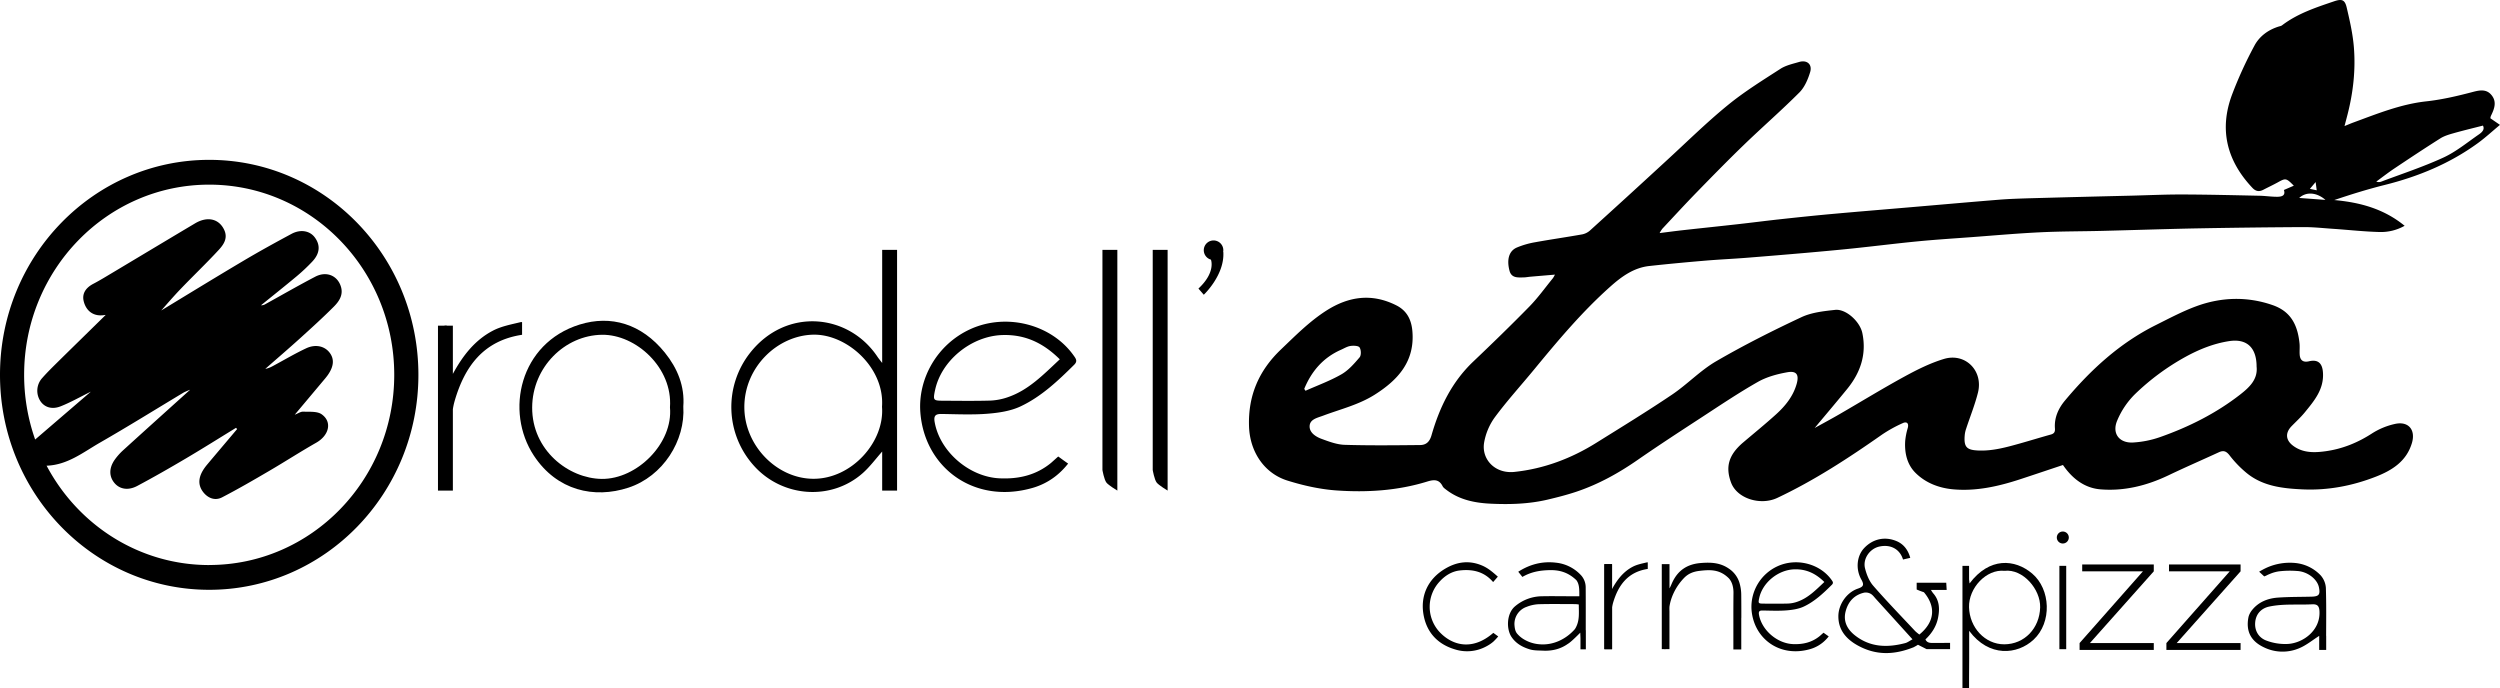 <svg xmlns="http://www.w3.org/2000/svg" viewBox="0 0 2267.72 624.26"><g id="Livello_2" data-name="Livello 2"><g id="Livello_1-2" data-name="Livello 1"><path d="M1646.05,388.24c8.2-4.55,15.35-8.37,22.37-12.44,19.75-11.43,39.22-23.38,59.25-34.31,11.39-6.22,23.26-12.15,35.61-15.88,19.4-5.87,35.86,10.68,30.92,30.46-2.77,11.11-7.14,21.82-10.72,32.74a25.46,25.46,0,0,0-1.28,5.69c-1,11.15,1.71,13.8,12.82,14.17,12.92.44,25.08-3,37.26-6.41,9.37-2.64,18.68-5.51,28.06-8.11,3-.84,3.9-2.44,3.67-5.49-.74-9.74,3.15-18.22,9.1-25.33,23.21-27.77,49.48-52,82.22-68.36,12.2-6.09,24.33-12.57,37.09-17.25,22.64-8.3,46.16-8.89,68.91-1,15.26,5.27,22.62,16.15,24.53,34.65.34,3.29-.05,6.65.13,10,.29,5.53,3.16,7.59,8.53,6.34,7.9-1.85,11.92,1.58,12.57,9.81,1.22,15.41-7.83,26-16.63,36.76-3.57,4.34-7.76,8.17-11.7,12.2-6,6.12-5.6,12.76,1.36,17.92,8.88,6.59,19.21,6.31,29.29,4.93,15.45-2.1,29.56-7.89,42.73-16.5a64.37,64.37,0,0,1,19.82-8.17c12.6-3.05,19.54,5.15,15.8,17.4-5,16.51-18,24.59-32.67,30.33-21.29,8.33-43.61,12.58-66.45,11.52-18.12-.83-36.44-2.84-51.22-15.24a98.68,98.68,0,0,1-14.92-15.52c-3-3.9-5.53-4.87-9.8-2.91-15.2,7-30.55,13.66-45.65,20.88-19.58,9.36-40.14,14.54-61.76,12.76-14.79-1.22-25.77-10.1-34-22.09-12.86,4.29-25.73,8.63-38.63,12.87-19.78,6.49-40,11.08-60.9,9.21-12.77-1.14-25-5.71-34.29-15-7.63-7.63-9.94-18-9.31-28.66a61.37,61.37,0,0,1,2.35-12c1.2-4.51-1.15-6-4.53-4.4a121.52,121.52,0,0,0-18.86,10.44c-30.38,21.29-61.36,41.55-95,57.41-15.14,7.12-36.54.73-41.94-14.05-5.09-13.91-2.41-24.86,11.07-36.3,10-8.47,20.11-16.7,29.79-25.46,8.47-7.66,15.61-16.51,18.74-27.8,2.25-8.15-.14-11.84-8.4-10.4-9.23,1.62-18.83,4.22-26.9,8.81-17.77,10.1-34.77,21.57-51.92,32.75-19.1,12.45-38.21,24.89-56.94,37.89-17.27,12-35.44,22.09-55.35,28.81-8.65,2.92-17.54,5.18-26.43,7.29-17,4-34.43,4.52-51.79,3.68-14.34-.69-28.3-3.5-40.12-12.6-1.23-.95-2.68-1.92-3.33-3.22-3.23-6.43-7.89-6.12-14-4.24-26.82,8.29-54.55,10-82.25,8.06-15-1.05-30.09-4.45-44.47-8.93-21.22-6.61-34.1-26.32-34.89-49-1-28,8.91-50.88,29.06-70.06,13-12.4,25.59-25.19,40.86-35,20.39-13.06,41.38-16.11,63.66-4.91,9.85,4.95,13.76,13.33,14.61,23.61,2.25,27.22-13,44-34.15,57.4-14.57,9.23-31.18,13.17-47,19.12-5.08,1.91-11.87,3.17-12.08,9.43-.21,6,5.63,9.65,10.92,11.59,6.73,2.47,13.84,5.16,20.87,5.37,22.78.69,45.6.43,68.4.2,5.4-.05,8.62-2.79,10.37-8.87,7.24-25.24,18.42-48.38,37.88-66.87,17.25-16.4,34.36-33,51-50,7.74-7.92,14.23-17.05,21.27-25.65a30.33,30.33,0,0,0,1.81-3.2c-8,.68-15.1,1.27-22.14,1.88-2.14.18-4.26.62-6.39.65-5.29.07-11,.72-12.75-6.3-2.57-10.07-.37-17.76,6.75-20.82a76.11,76.11,0,0,1,16.15-4.71c14.37-2.62,28.83-4.66,43.2-7.23a15.2,15.2,0,0,0,7.1-3.62q34.26-31,68.27-62.35c18.7-17.1,36.76-35,56.32-51,15-12.3,31.64-22.6,48-33.16,4.94-3.19,11.17-4.54,16.95-6.23,7.19-2.12,12.2,2.15,10,9.31-2,6.51-5,13.59-9.66,18.28-16.11,16.15-33.36,31.16-49.79,47-14.59,14.07-28.78,28.57-42.93,43.1-10.74,11-21.14,22.35-31.66,33.58a30.32,30.32,0,0,0-2.48,3.93c7.94-1,14.75-1.91,21.57-2.67,16.65-1.85,33.31-3.58,50-5.45,13-1.46,25.92-3.15,38.9-4.55,15.69-1.7,31.38-3.35,47.1-4.76,23.28-2.11,46.59-4,69.88-6,26.79-2.28,53.56-4.67,80.36-6.83,8.93-.72,17.91-1,26.87-1.29q46.83-1.29,93.65-2.4c15.41-.39,30.83-1.12,46.24-1.06,23.23.08,46.47.66,69.7,1.15,5.44.11,10.89,1,16.32.93,3.59-.07,7.47-1,5.69-6.16l9-3.89c-6.92-7-7.36-7-14.58-3-4.25,2.35-8.68,4.39-13,6.66-3.79,2-6.9,1.55-9.94-1.66-23.18-24.52-30.43-52.76-18.5-84.63A369.61,369.61,0,0,1,2045,41.35c4.64-8.68,12.83-14.56,22.63-17.46a6.77,6.77,0,0,0,2.2-.78c14.18-10.88,30.89-16.3,47.48-21.95,6.86-2.33,9.66-1.47,11.32,5.54,2.8,11.9,5.55,24,6.54,36.11,1.65,20.33-.56,40.54-5.58,60.38-.82,3.24-1.69,6.47-2.91,11.16,3.65-1.47,5.72-2.38,7.84-3.16,21.63-7.94,43.18-16.72,66.19-19.24,14.06-1.54,27.53-4.67,41.07-8.21,6.14-1.6,13-3.67,18.06,2.3,5.33,6.27,2.7,12.83-.41,19.17a10.14,10.14,0,0,0-.45,2.07l8.71,6c-7.08,5.88-13.3,11.66-20.13,16.61-25.44,18.47-53.9,30.25-84.3,37.85-15.41,3.85-30.62,8.56-45.89,13.73,23.31,2.09,44.95,7.88,63.84,23.34a43.75,43.75,0,0,1-23,5.64c-13.81-.38-27.58-1.9-41.37-2.86C2107.9,207,2098.94,206,2090,206q-48,.25-96.09,1.14c-29.07.56-58.13,1.56-87.2,2.29-18.74.47-37.49.37-56.2,1.29-20.82,1-41.59,2.87-62.38,4.41-16.13,1.19-32.28,2.21-48.37,3.77-19.77,1.92-39.48,4.41-59.23,6.47-14.14,1.48-28.31,2.74-42.48,4q-26.79,2.33-53.58,4.45c-12.63,1-25.29,1.56-37.91,2.63-16.89,1.44-33.76,3-50.6,4.85-14,1.56-25,9.54-35.14,18.57-25.75,22.9-47.79,49.23-69.62,75.75-11.77,14.29-24.26,28-35.27,42.89a55.41,55.41,0,0,0-9.69,22.88c-2.6,15.09,9.77,28.56,27.52,26.67,26.77-2.85,51.51-12.18,74.31-26.44,23-14.35,46.1-28.48,68.55-43.61,13.87-9.33,25.68-21.92,40-30.26,25.08-14.59,51.1-27.68,77.37-40,9.24-4.35,20.28-5.53,30.66-6.66,9.79-1.05,22.46,10.54,24.65,21,4,19.19-1.64,35.86-13.71,50.68C1666.2,364.29,1656.55,375.66,1646.05,388.24Zm400.88-55.71c0-17.26-8.92-25.56-24.9-23.1-14,2.16-27,7.38-39.41,14.16a214.8,214.8,0,0,0-46,33.94,73.38,73.38,0,0,0-16.15,24c-4.92,11.69,1.89,20.57,14.47,19.86a89.79,89.79,0,0,0,24.36-4.88c26.2-9.22,50.91-21.59,72.9-38.75C2040.4,351.33,2048.18,344.09,2046.93,332.53Zm205.32-218.6c-9.49,2.43-18.15,4.5-26.71,6.93-4.09,1.16-8.36,2.42-11.9,4.65-14,8.84-27.82,18-41.59,27.21-5.67,3.78-11.06,8-16.57,12a6.29,6.29,0,0,0,4.33.11c18.91-7.15,38.22-13.46,56.54-21.89,11.52-5.3,21.63-13.7,32.2-21C2251.3,120.06,2254.11,117.46,2252.25,113.93ZM1183.06,352.75l1.14,1.71c10.94-4.89,22.3-9,32.65-14.95,6.36-3.65,11.57-9.67,16.42-15.37,1.57-1.84,1.44-6.75,0-8.95-1-1.62-5.49-1.77-8.25-1.38-3,.43-5.79,2.21-8.65,3.47C1200.23,324.4,1189.65,336.72,1183.06,352.75Zm902.52-173.19,23.81,1.76C2101.4,174.39,2091.91,173.69,2085.58,179.56Zm14.9-14.42-5.2,6.16,6.19,1.33C2101.13,170.06,2100.9,168.26,2100.48,165.14Z"></path><path d="M189.77,145C85,145,0,232.29,0,340S85,535,189.77,535s189.76-87.32,189.76-195S294.57,145,189.77,145Zm0,367.55c-63.67,0-119.06-36.43-147.5-90.12,19-.65,33.16-12.17,48.3-20.86,25.62-14.7,50.71-30.33,76.05-45.53a59.19,59.19,0,0,1,5.85-2.51c-21,18.94-40.86,36.78-60.61,54.74A53.92,53.92,0,0,0,104,417.1c-5.3,7.63-5.13,15.27,0,21.23,4.69,5.41,12.27,6.83,20.47,2.47,14.87-7.92,29.51-16.29,44-24.86,15.35-9.06,30.43-18.56,45.62-27.87l1,1.13C206,400,196.9,410.69,187.85,421.49c-7.79,9.3-9,17.23-4,24.26,4.32,6,11,8.79,17.52,5.42,14.51-7.51,28.67-15.73,42.79-24,14.34-8.38,28.31-17.42,42.75-25.64,11.57-6.6,14.66-18.81,4.86-25.74-4.12-2.91-11.07-2.13-16.76-2.39-2.2-.1-4.49,1.57-7.66,2.78l27.69-33c.8-1,1.56-1.94,2.28-2.95,5.6-7.95,6.09-14.73,1.52-20.54s-12.7-7.68-21.1-3.76c-9.41,4.4-18.41,9.68-27.55,14.64-3,1.61-5.81,3.42-9.53,4,10.55-9.25,21.21-18.38,31.61-27.79s20.61-18.69,30.44-28.52c4.74-4.73,8.78-10.5,6.61-18-3-10.26-13.14-14.59-23.29-9.31-15.17,7.91-30,16.47-45,24.75a7.25,7.25,0,0,1-4.32,1.23c10.84-8.78,21.77-17.45,32.47-26.39a162.84,162.84,0,0,0,14.06-13.24c7-7.42,7.57-15,2.15-22.14-4.45-5.83-12.83-7.42-21-3-14.88,8-29.66,16.14-44.17,24.76-25.8,15.31-51.37,31-74,44.74,4.4-4.9,10.85-12.49,17.74-19.67,11.34-11.83,23.22-23.15,34.34-35.18,4.48-4.83,8.58-10.64,5.12-18.18-4.69-10.2-15.21-12.72-26.51-6-24.77,14.72-49.46,29.58-74.2,44.35-6,3.56-11.89,7.23-18,10.42-7.21,3.74-10.46,9.22-8.76,15.95,2.09,8.25,8,13,16,12.71,1.1,0,2.2-.22,3.93-.4C81,300.32,66.6,314.34,52.32,328.42c-4.77,4.71-9.56,9.42-14,14.46a17.13,17.13,0,0,0-1.84,20.71c3.65,5.73,10.39,8.17,18.49,5,9.09-3.59,17.66-8.5,27.47-13.34L31.89,398.69a176.43,176.43,0,0,1-10-58.69c0-95.27,75.15-172.51,167.85-172.51S357.61,244.73,357.61,340,282.47,512.51,189.77,512.51Z"></path><path d="M800.21,226.67V329.24c-2.14-2.77-3.24-4.08-4.17-5.47-26.27-39.49-82.87-45.15-115.54-3.83a79.47,79.47,0,0,0,3.44,102.6c25.54,28.45,69.64,32.08,98.44,6.8,6.44-5.65,11.65-12.72,17.83-19.76V445h13.51V226.67ZM737.71,434.3c-33.2-.17-62.47-30.24-62.52-64.92-.07-36.32,30-65.18,62.65-65.8,30.32-.59,64.81,29.94,62.22,65.43C802.57,400.7,772.64,434.49,737.71,434.3Z"></path><path d="M619.82,368.71c2,30.88-18.3,63.34-49.83,73.66-30.89,10.12-64.74,2.79-85.74-29.09-26.46-40.17-12.87-102,41.59-118.9,28.24-8.75,55.95-.82,77.18,25.41C614.64,334.15,621.22,350.49,619.82,368.71Zm-12.1.8c2.65-35.89-30.88-66.24-61.68-65.84-33.56.43-63.11,29.22-63.32,65.87-.22,38.85,33,64.54,63.16,64.87C577.8,434.75,610.7,402.09,607.72,369.51Z"></path><path d="M472.57,292.14c-8.59,2.09-17.62,3.73-25.34,7.74-16.38,8.51-27.37,22.6-36.44,39.26V295.39h-5.27a4.56,4.56,0,0,0-2.58,0h-5.66V445h13.51v-73.8a60.15,60.15,0,0,1,1.58-7.36c9.06-31.36,26.14-54.86,61.2-60.16V292.26A2,2,0,0,0,472.57,292.14Z"></path><path d="M854,375.51c13.92.2,27.92.88,41.75-.22,10.19-.81,21-2.41,30.07-6.7,18.78-8.86,33.89-23.18,48.57-37.74,3.27-3.24,1.59-5.45-.44-8.3-20.1-28.32-60.75-38.86-93.48-24.1-30.54,13.78-47.93,45.13-45.63,75.63,3.78,50.11,48.73,83.68,101.63,68.54a61.26,61.26,0,0,0,27-16h0l0,0a73.22,73.22,0,0,0,5.41-6.09h0l-3.62-2.57L961.18,415l-1.29-.92-6.49,5.81c-13.41,11-29,14.79-46.59,14-27.26-1.18-54-23.82-58.93-50.69C846.84,377.49,848.16,375.43,854,375.51Zm-5.91-21.15c5.49-27.28,32.93-49.43,60.84-50.43,20.86-.74,37.36,7.13,52.4,22-15,14-28.32,27.89-47,34.31a54.78,54.78,0,0,1-15.92,3.12c-14.39.43-28.81.2-43.21.13C846.64,363.44,846.33,363,848.06,354.36Z"></path><path d="M1013.53,445s-8-4.79-9.87-7.21c-2.18-2.77-3.65-11.44-3.65-11.44V226.67h13.52Z"></path><path d="M1059.13,445s-8-4.79-9.87-7.21c-2.18-2.77-3.64-11.44-3.64-11.44V226.67h13.51Z"></path><path d="M1109.66,228.55h-.15a9.08,9.08,0,0,0,.15-1.57,8.86,8.86,0,1,0-11.25,8.52h0s4.72,11.34-11.32,26.26l4.85,5.6S1111,249.44,1109.66,228.55Z"></path><path d="M1305.6,573.07a33.64,33.64,0,0,1,.4-45.69c4.73-5.16,10.81-9.08,18.06-9.91,11.57-1.32,22.16.9,30.34,10.52l4.27-4.91c-4.68-4.14-8.87-7.82-14.49-10.17-11.7-4.89-22.63-3.28-33,2.78-16.22,9.44-23.53,25.51-19.53,43.87,3.29,15.12,13.23,25,27.89,29.42a36.44,36.44,0,0,0,28.43-2.53,34.56,34.56,0,0,0,6.58-4.38,55.4,55.4,0,0,0,4.47-4.76l-4.44-3.25C1335.41,590.78,1317,585.41,1305.6,573.07Z"></path><path d="M1494.13,510.07c-4.43,1.07-9.08,1.92-13.07,4-8.44,4.38-14.11,11.65-18.78,20.24V511.74h-2.72a2.28,2.28,0,0,0-1.33,0h-2.92v77.13h7v-38a31.47,31.47,0,0,1,.81-3.79c4.68-16.17,13.48-28.29,31.55-31v-5.88A.88.88,0,0,0,1494.13,510.07Z"></path><path d="M1579.55,560.42c0-6.92,0-13.84-.09-20.76a38.57,38.57,0,0,0-1.76-11.46,23.62,23.62,0,0,0-9.33-12.32c-8-5.59-16.56-5.91-25.63-5.17-12.67,1-20.47,7-25.22,16.37-1.46,2.88-1.72,4.17-3.14,6.63v-22h-7v77.13h2.42a.47.47,0,0,1,.07.12l1.27-.12h3.21V554.22a35,35,0,0,1,0-3.9c1-7.37,5-17.72,13.65-26.48,3.23-3.12,7.25-5.32,14-6.06,9-1,17.84-1.59,26.26,6.85,2.81,3.09,4.23,7.81,4.16,13.29-.09,7.5-.11,15-.1,22.5h0v28.73h7.17V560.42Z"></path><path d="M1438.41,571.73c0-13,.06-26.08-.05-39.12a16.37,16.37,0,0,0-4.93-11.54,35.9,35.9,0,0,0-22.24-10.69c-12.1-1.4-23.41,1.42-34,8.25l3.75,4.7c7.91-4.63,16.1-6,24.88-6.17,9.17-.18,16.9,2.23,24.06,9.08,2.78,3.68,2.71,8.26,2.71,14.62h-6.76c-9,0-18-.19-27,0a38.32,38.32,0,0,0-24.52,9.09c-7.86,6.58-8,20.78-3.2,27.86,4.15,6.11,10,9.19,16.45,11.19,3.81,1.18,8.07,1,12.14,1.21q13.11.62,22.79-6.39l.06,0c3.38-2.17,10.89-9.94,10.89-9.94.07,1.74.13,3.4.19,5.05V589h4.87v-17.3Zm-8.84-2.81a10,10,0,0,1-1.23,2c-8.14,9.13-19.91,14.67-32.25,13.46a32.15,32.15,0,0,1-14.35-4.79,24.06,24.06,0,0,1-5.71-5c-1.52-1.92-2-4.53-2.21-6.9a16.38,16.38,0,0,1,11-17.24,34.35,34.35,0,0,1,10.75-2.37c11.15-.31,22.3-.12,33.45-.1a29.83,29.83,0,0,1,3.09.35C1432.1,555.66,1432.94,562.42,1429.57,568.92Z"></path><rect x="1455.31" y="511.74" width="6.97" height="77.13"></rect><path d="M1598.78,553.78c7.28.11,14.58.46,21.81-.12,5.32-.42,11-1.26,15.71-3.5,9.81-4.63,17.7-12.1,25.36-19.71,1.71-1.69.83-2.84-.22-4.33-10.5-14.8-31.73-20.3-48.83-12.59a40.53,40.53,0,0,0-23.83,39.5c2,26.18,25.45,43.71,53.08,35.8a32,32,0,0,0,14.13-8.37h0a39.89,39.89,0,0,0,2.82-3.18h0l-1.89-1.34-2.15-1.54-.67-.48-3.39,3c-7,5.74-15.13,7.73-24.34,7.33-14.24-.62-28.18-12.45-30.78-26.48C1595.06,554.81,1595.75,553.74,1598.78,553.78Zm-3.08-11c2.86-14.25,17.2-25.82,31.77-26.34,10.9-.39,19.52,3.73,27.37,11.48-7.81,7.34-14.79,14.57-24.54,17.92a28.63,28.63,0,0,1-8.32,1.63c-7.51.23-15,.1-22.57.07C1595,547.47,1594.79,547.23,1595.7,542.73Z"></path><path d="M1753,583.2c-2.62,0-5.11-.21-6.46-3.21,5.8-5.47,9.91-11.89,11.44-19.59,1.59-8,1.38-15.82-4.55-22.39a29.7,29.7,0,0,1-1.9-2.91h14.27c-.15-2.52-.26-4.4-.38-6.48h-26.83v6.11c1.16.47,2.23.94,3.32,1.35s2.24.79,3.26,1.15c10.92,12.92,10,26.82-4.15,38.36a43.61,43.61,0,0,1-3.73-3.07c-12.79-13.67-25.86-27.12-38.14-41.24-3.66-4.21-6-10.14-7.38-15.67-2.25-8.79,4.34-18,13.07-19.86,10.45-2.23,18.74,2.62,21.45,12.07a.93.93,0,0,0,.08.2l-.11-.52,6.51-1.47c-1.8-6.62-5.52-12.11-12-15-10.82-4.75-21.91-2.31-29.9,6.23-6.49,6.93-7.88,18.83-2.47,28.43,2.72,4.83,1.92,6.53-3.13,8.24-10.28,3.49-17.76,14.47-17.71,25.22,0,12.65,7.57,20.84,17.65,26.38,16.56,9.1,33,8.72,51.08,1.39l0-.08a32.37,32.37,0,0,0,3.47-2l7.85,4h21.28v-5.71C1763.28,583.19,1758.13,583.18,1753,583.2Zm-24.73.13c-16.35,4.3-32.07,3.91-46-7.26-6.89-5.56-10.45-12.72-8.08-21.67,2.31-8.74,7.81-14.78,16.85-16.83a9.09,9.09,0,0,1,5.85,1.07c1.8,1,3.12,2.89,4.56,4.48,10.85,11.94,21.68,23.9,33.35,36.79C1732,581.45,1730.22,582.82,1728.26,583.33Z"></path><path d="M1843.33,520.24c-15.67-13.26-38.8-15-56.77,9-.17-1.3-.31-2.52-.44-3.68V513.27h-6v111h6v-9.15c.17-11.84.09-23.7.1-35.55v-7.33c18,24.23,43.76,21.66,58.41,8C1861.46,564.65,1860.17,534.48,1843.33,520.24ZM1818,584.45c-17.44,0-31.44-15.17-31.91-33.66-.45-17.41,15.67-34.73,32.19-33,16.74-2,32.77,16.83,32.32,33.11C1850.11,569.84,1836.49,584.4,1818,584.45Z"></path><rect x="1868.05" y="513.27" width="6.19" height="75.6"></rect><circle cx="1871.15" cy="487.57" r="5.45"></circle><polygon points="1953.67 512.04 1888.74 512.04 1888.74 518.25 1943.83 518.25 1886.37 583.31 1886.37 589.53 1953.67 589.53 1953.67 583.31 1895.73 583.31 1953.67 518.25 1953.67 512.04"></polygon><polygon points="2032.41 512.04 1967.48 512.04 1967.48 518.25 2022.57 518.25 1965.11 583.31 1965.11 589.53 2032.41 589.53 2032.41 583.31 1974.47 583.31 2032.41 518.25 2032.41 512.04"></polygon><path d="M2110,576.8c.06-14.54.23-29.09-.23-43.61a19,19,0,0,0-4.79-11.35,36.52,36.52,0,0,0-23.14-11.17,51.53,51.53,0,0,0-25.32,4.07,69.08,69.08,0,0,0-7.27,3.84l1.8,1.68,1.8,1.67,1,.93a20.14,20.14,0,0,0,3-1.36c1.17-.52,2.34-1,3.53-1.48a33.14,33.14,0,0,1,7-1.78,83.17,83.17,0,0,1,16.32-.3c9.38.5,18.23,7.3,19.76,14.77,1.38,6.73,0,8.35-6.88,8.52-10.08.25-20.2.14-30.26.84-9.06.64-17.35,3.84-23.24,11a18.06,18.06,0,0,0-3,5,14.61,14.61,0,0,0-.49,1.59c0,.18-.08.36-.11.54-2.34,12.63,2.36,21.68,14.77,27.3a38.45,38.45,0,0,0,31.8.3c6.25-2.68,11.7-7.24,17.66-11v12.73h6.35V576.8Zm-34.71,7.32a48.39,48.39,0,0,1-19.81-3.18c-6.69-2.61-10.48-8.84-9.82-16.45s5.53-12.75,12.72-14.27c8-1.69,16.18-1.82,24.33-1.83,4.88,0,9.76,0,14.62-.22,4.68-.23,6.39,1.45,6.64,6.35C2104.88,571.87,2089.18,583.29,2075.29,584.12Z"></path></g></g></svg>